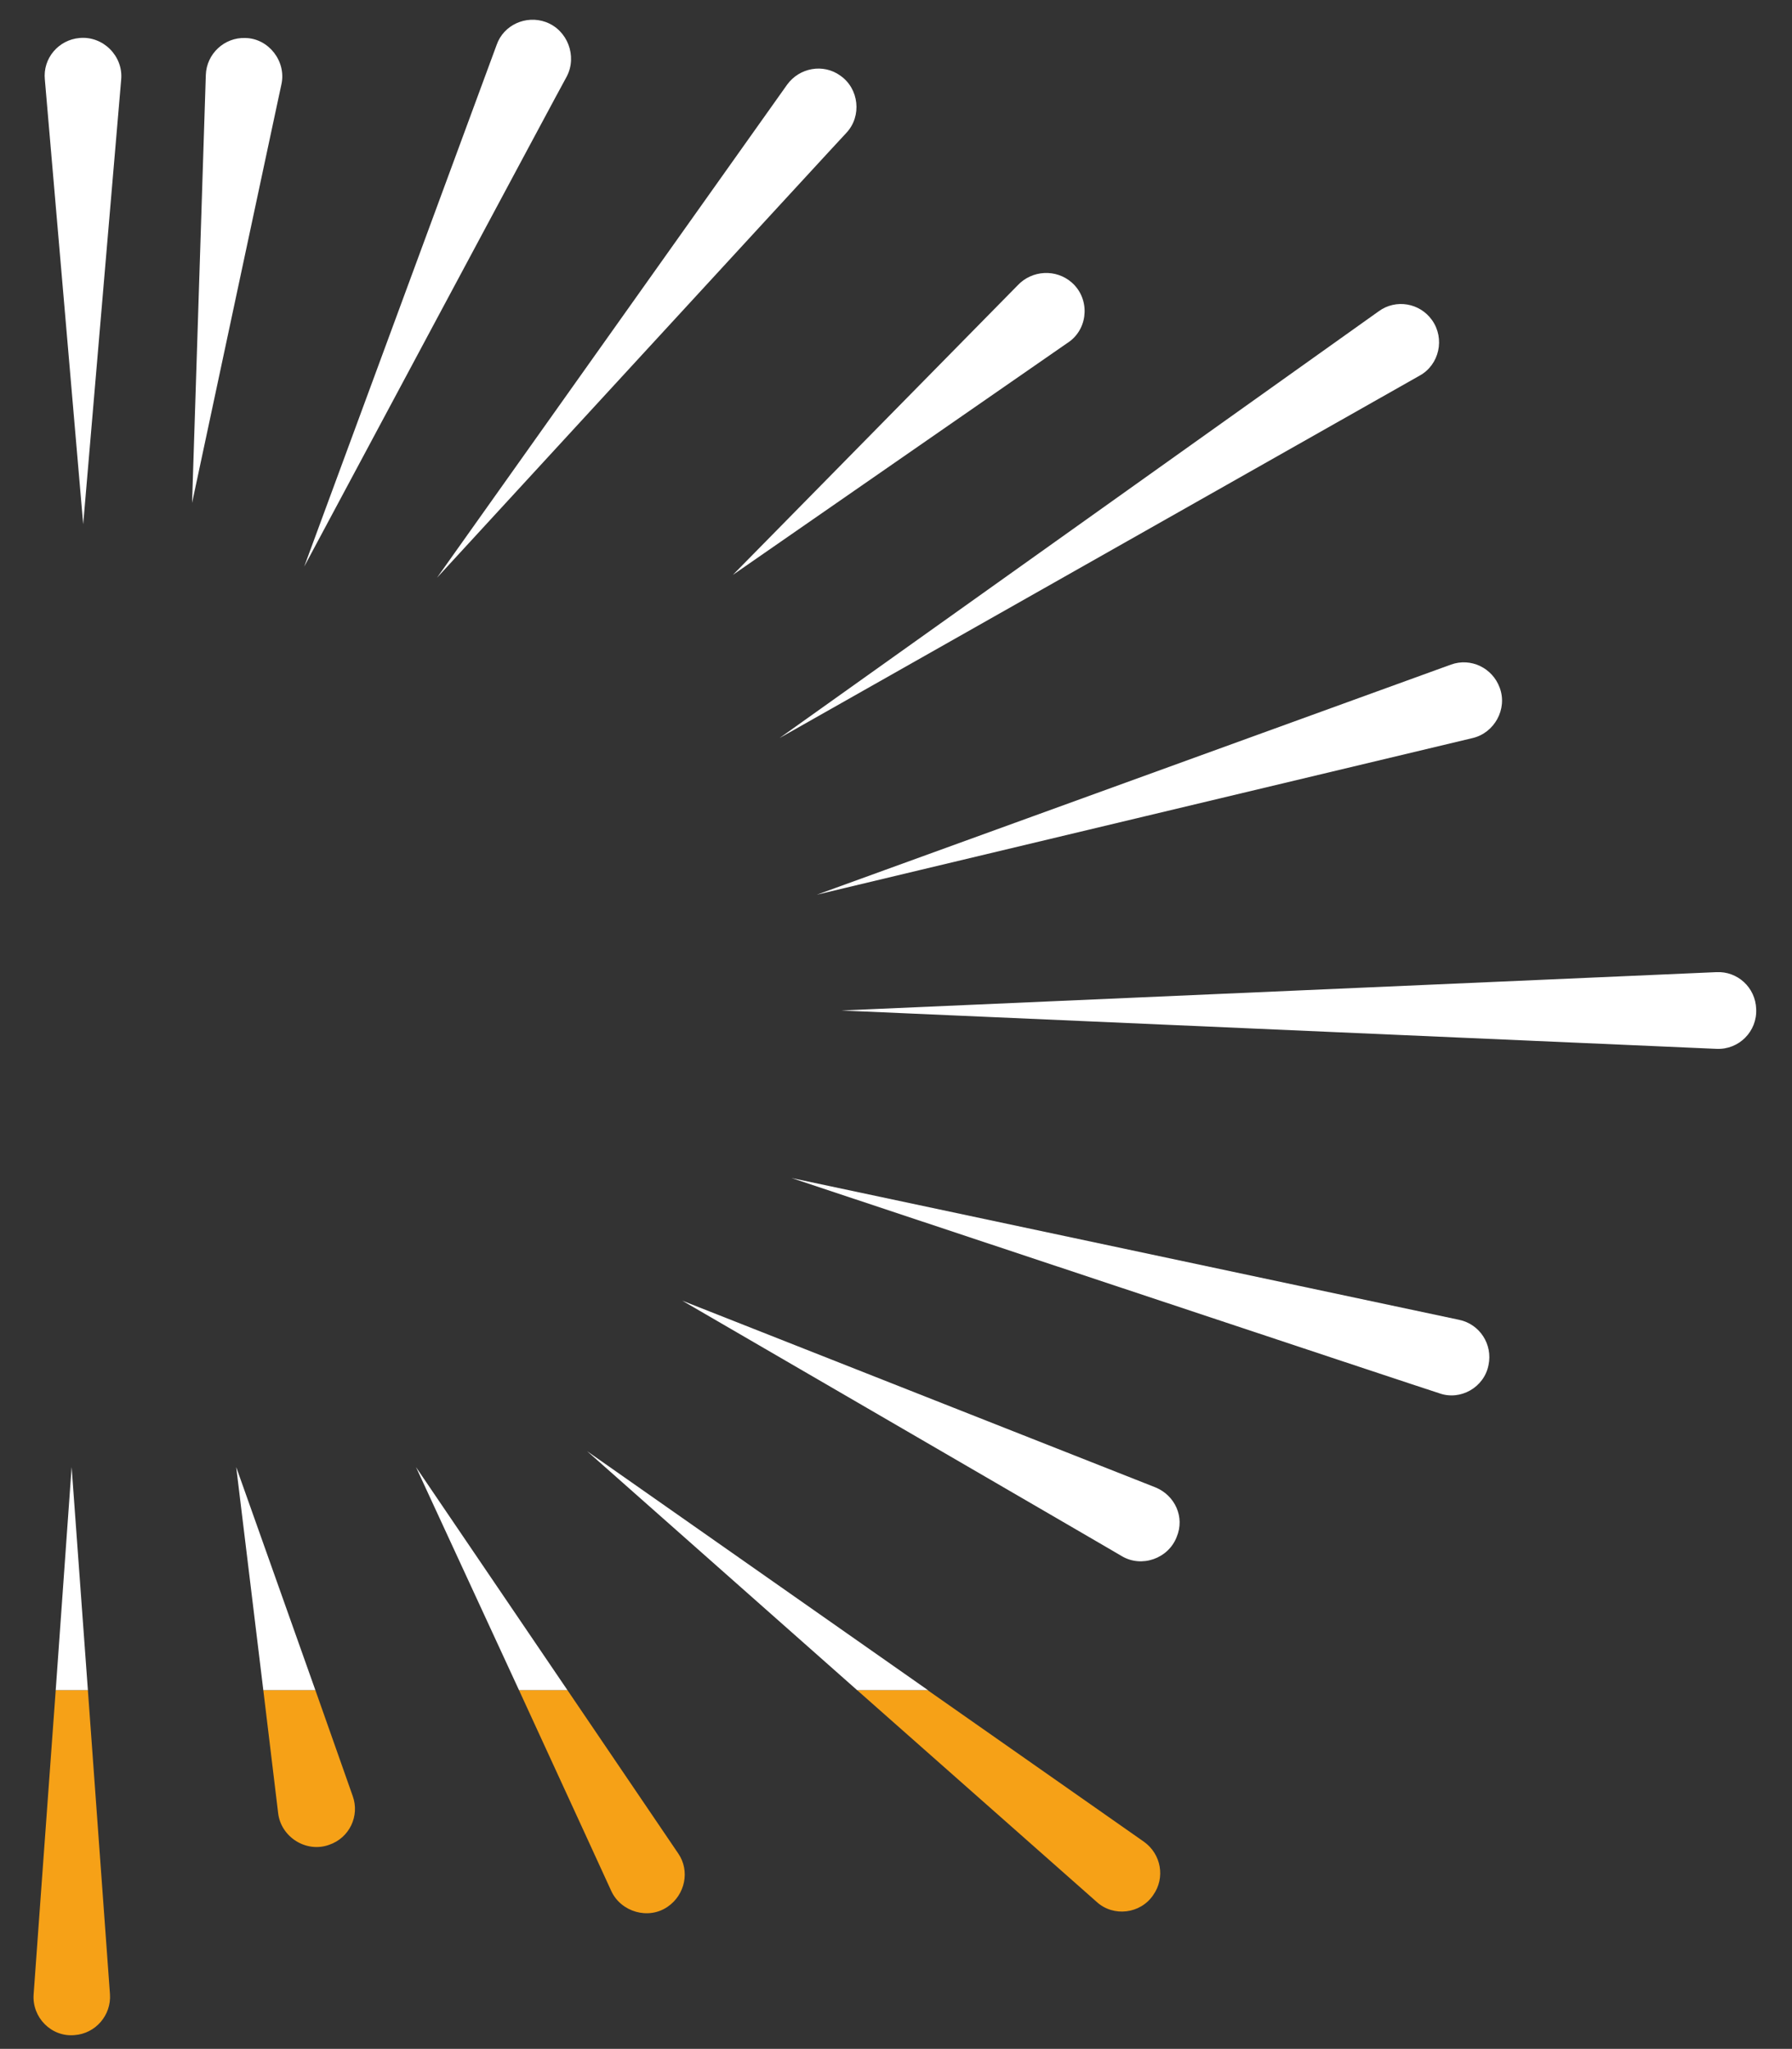<?xml version="1.0" encoding="UTF-8"?> <svg xmlns="http://www.w3.org/2000/svg" xmlns:xlink="http://www.w3.org/1999/xlink" version="1.1" id="Ebene_1" x="0px" y="0px" viewBox="0 0 495.4 566.3" style="enable-background:new 0 0 495.4 566.3;" xml:space="preserve"><rect x="0" y="0" width="495.4" height="566.3" fill="#333333" stroke="none"/> <style type="text/css"> .st0{fill:#FFFFFF;} .st1{fill:#F6A117;} </style> <g> <path class="st0" d="M22,10.5C16.2,11,11.8,16.1,12.4,22l10.6,122.9L33.5,22C34.1,15.5,28.5,9.9,22,10.5z"></path> <path class="st0" d="M15.4,467.2h8.9l-4.5-61.7C19.8,405.5,17.7,434.8,15.4,467.2z"></path> <path class="st0" d="M67.8,10.5c-5.8-0.2-10.7,4.4-10.9,10.2l-3.8,118.3c0,0,24.7-115.8,24.7-115.7C79.2,17,74.3,10.6,67.8,10.5z"></path> <path class="st0" d="M232.3,20.9c-4.7-3.4-11.3-2.2-14.7,2.5l-96.8,136.3c0,0,113.2-123.1,113.2-123 C238.3,32.1,237.5,24.5,232.3,20.9z"></path> <path class="st0" d="M392.5,103.8c5.4-3,7-10.2,3.4-15.3c-3.4-4.8-10-5.9-14.7-2.5L215.5,204L392.5,103.8z"></path> <path class="st0" d="M150.9,6.1c-5.5-2-11.7,0.8-13.6,6.3L84.1,156.6c0,0,72.5-135.5,72.6-135.5C159.6,15.5,156.9,8.3,150.9,6.1z"></path> <path class="st0" d="M295.8,94.3c5.2-4,5.4-11.9,0.5-16.2c-4.3-3.8-11-3.5-15,0.8l-78.7,80L295.8,94.3z"></path> <path class="st0" d="M403.4,364.8l-184.6-39.2c0,0,179.1,59.6,179.1,59.5c5.8,2.1,12.4-1.6,13.6-7.8 C412.7,371.6,409.1,366,403.4,364.8z"></path> <path class="st0" d="M319.4,411.1l-130.8-51.6c0,0,121.6,70.6,121.5,70.6c5.5,3.3,12.9,0.7,15.2-5.3 C327.6,419.3,324.8,413.3,319.4,411.1z"></path> <path class="st0" d="M407.1,204c6-1.4,9.7-8,7.5-13.9c-2-5.5-8-8.4-13.5-6.4l-175.3,63.6C225.7,247.3,407.1,204,407.1,204z"></path> <path class="st0" d="M474.5,268.7l-241.9,10.6l241.9,10.6c6.2,0.3,11.3-4.8,11-11C485.3,272.9,480.3,268.4,474.5,268.7z"></path> <path class="st0" d="M237,467.2h19.6l-94.3-66.1C162.3,401.1,200.4,434.8,237,467.2z"></path> <path class="st0" d="M143.5,467.2h13.4L115,405.5C115,405.5,129.5,436.9,143.5,467.2z"></path> <polygon class="st0" points="72.8,467.2 87.2,467.2 65.3,405.5 "></polygon> </g> <g> <path class="st1" d="M9.3,551.2c-0.5,6.4,4.9,11.9,11.3,11.3c5.8-0.4,10.2-5.5,9.8-11.3l-6.1-84h-8.9 C12.4,508.2,9.3,551.2,9.3,551.2z"></path> <path class="st1" d="M303.2,525.7c4.6,4.2,12.1,3.3,15.6-1.9c3.4-4.8,2.2-11.3-2.5-14.7l-59.8-41.9h-19.5 C270.7,497,303.2,525.7,303.2,525.7z"></path> <path class="st1" d="M169,522.7c2.7,5.8,10.3,8,15.6,4.3c4.8-3.3,6.2-9.9,2.9-14.7l-30.6-45.1h-13.4 C156.5,495.4,169,522.7,169,522.7z"></path> <path class="st1" d="M76.9,501.2c0.8,6.6,7.8,11,14.1,8.7c5.6-1.9,8.5-8,6.5-13.5l-10.3-29.2H72.8L76.9,501.2z"></path> </g> </svg> 